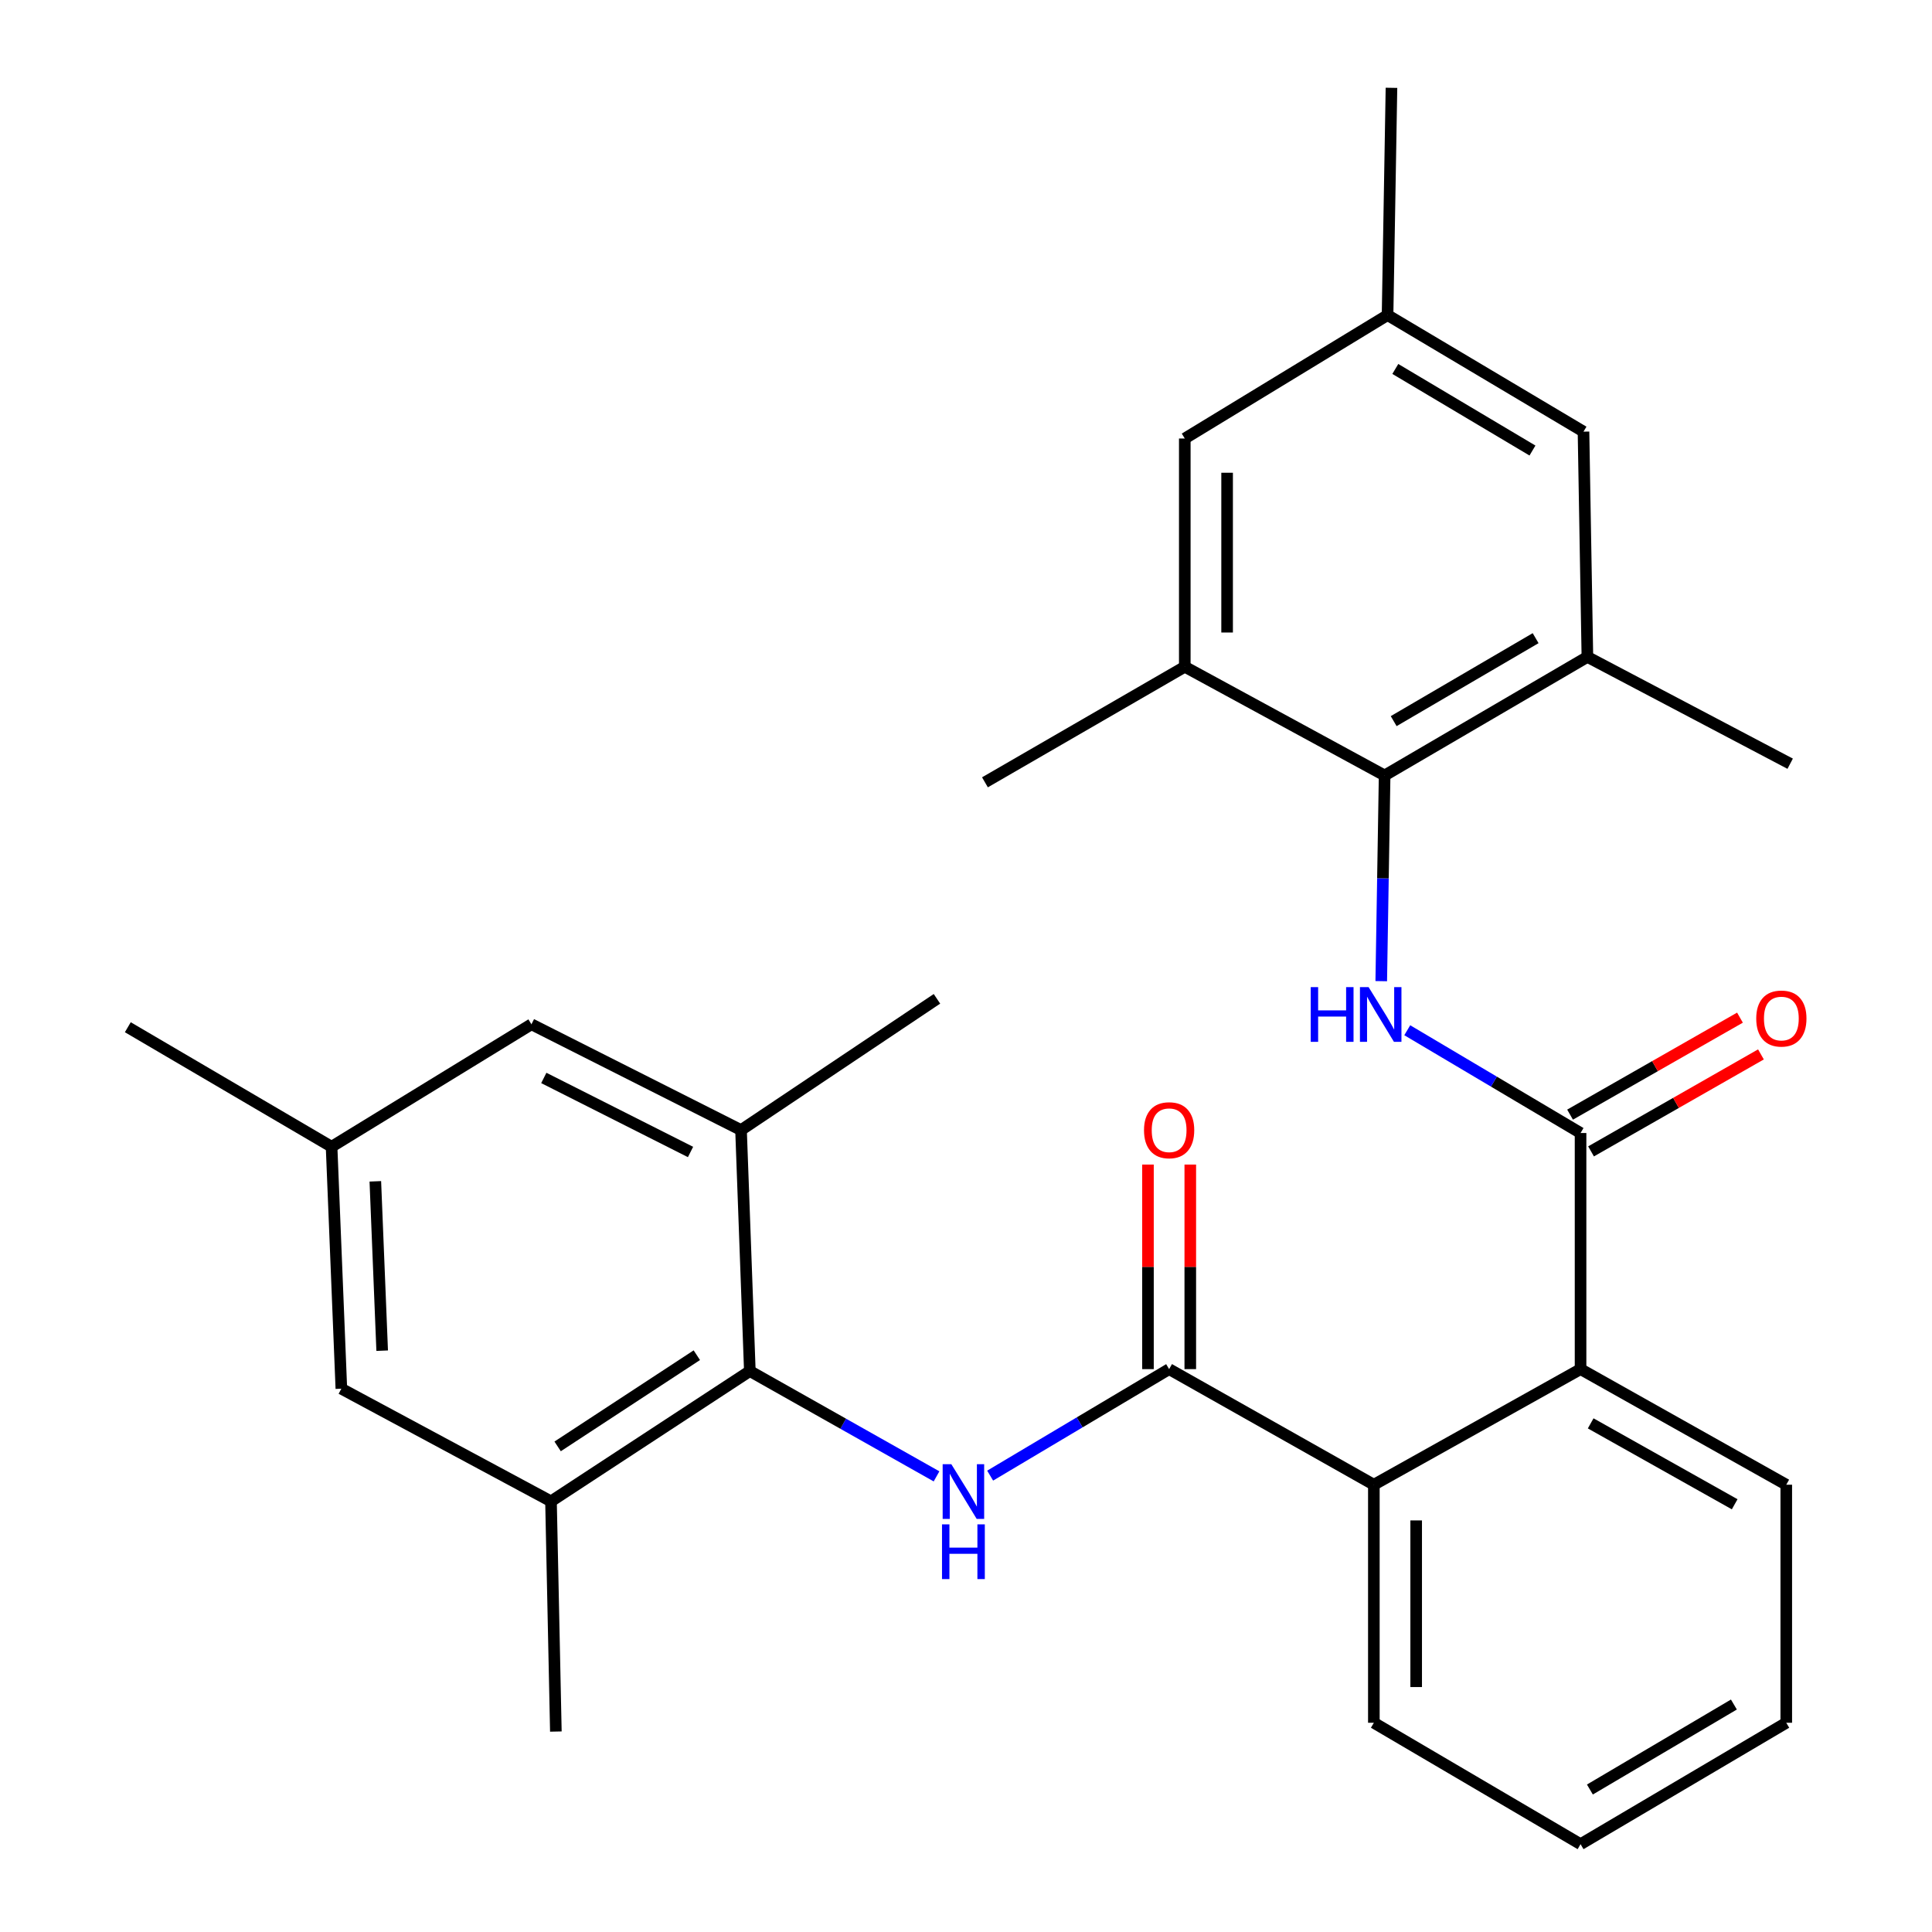 <?xml version='1.0' encoding='iso-8859-1'?>
<svg version='1.1' baseProfile='full'
              xmlns='http://www.w3.org/2000/svg'
                      xmlns:rdkit='http://www.rdkit.org/xml'
                      xmlns:xlink='http://www.w3.org/1999/xlink'
                  xml:space='preserve'
width='1000px' height='1000px' viewBox='0 0 1000 1000'>
<!-- END OF HEADER -->
<rect style='opacity:1.0;fill:#FFFFFF;stroke:none' width='1000' height='1000' x='0' y='0'> </rect>
<path class='bond-1' d='M 605.138,708.658 L 558.818,736.221' style='fill:none;fill-rule:evenodd;stroke:#000000;stroke-width:6px;stroke-linecap:butt;stroke-linejoin:miter;stroke-opacity:1' />
<path class='bond-1' d='M 558.818,736.221 L 512.498,763.783' style='fill:none;fill-rule:evenodd;stroke:#0000FF;stroke-width:6px;stroke-linecap:butt;stroke-linejoin:miter;stroke-opacity:1' />
<path class='bond-5' d='M 605.138,708.658 L 711.104,768.487' style='fill:none;fill-rule:evenodd;stroke:#000000;stroke-width:6px;stroke-linecap:butt;stroke-linejoin:miter;stroke-opacity:1' />
<path class='bond-11' d='M 616.091,708.658 L 616.091,655.718' style='fill:none;fill-rule:evenodd;stroke:#000000;stroke-width:6px;stroke-linecap:butt;stroke-linejoin:miter;stroke-opacity:1' />
<path class='bond-11' d='M 616.091,655.718 L 616.091,602.777' style='fill:none;fill-rule:evenodd;stroke:#FF0000;stroke-width:6px;stroke-linecap:butt;stroke-linejoin:miter;stroke-opacity:1' />
<path class='bond-11' d='M 594.185,708.658 L 594.185,655.718' style='fill:none;fill-rule:evenodd;stroke:#000000;stroke-width:6px;stroke-linecap:butt;stroke-linejoin:miter;stroke-opacity:1' />
<path class='bond-11' d='M 594.185,655.718 L 594.185,602.777' style='fill:none;fill-rule:evenodd;stroke:#FF0000;stroke-width:6px;stroke-linecap:butt;stroke-linejoin:miter;stroke-opacity:1' />
<path class='bond-0' d='M 818.093,586.445 L 818.093,708.658' style='fill:none;fill-rule:evenodd;stroke:#000000;stroke-width:6px;stroke-linecap:butt;stroke-linejoin:miter;stroke-opacity:1' />
<path class='bond-2' d='M 818.093,586.445 L 773.242,559.846' style='fill:none;fill-rule:evenodd;stroke:#000000;stroke-width:6px;stroke-linecap:butt;stroke-linejoin:miter;stroke-opacity:1' />
<path class='bond-2' d='M 773.242,559.846 L 728.392,533.248' style='fill:none;fill-rule:evenodd;stroke:#0000FF;stroke-width:6px;stroke-linecap:butt;stroke-linejoin:miter;stroke-opacity:1' />
<path class='bond-12' d='M 823.523,595.957 L 867.494,570.857' style='fill:none;fill-rule:evenodd;stroke:#000000;stroke-width:6px;stroke-linecap:butt;stroke-linejoin:miter;stroke-opacity:1' />
<path class='bond-12' d='M 867.494,570.857 L 911.464,545.757' style='fill:none;fill-rule:evenodd;stroke:#FF0000;stroke-width:6px;stroke-linecap:butt;stroke-linejoin:miter;stroke-opacity:1' />
<path class='bond-12' d='M 812.662,576.933 L 856.633,551.832' style='fill:none;fill-rule:evenodd;stroke:#000000;stroke-width:6px;stroke-linecap:butt;stroke-linejoin:miter;stroke-opacity:1' />
<path class='bond-12' d='M 856.633,551.832 L 900.604,526.732' style='fill:none;fill-rule:evenodd;stroke:#FF0000;stroke-width:6px;stroke-linecap:butt;stroke-linejoin:miter;stroke-opacity:1' />
<path class='bond-3' d='M 484.748,764.168 L 436.433,736.912' style='fill:none;fill-rule:evenodd;stroke:#0000FF;stroke-width:6px;stroke-linecap:butt;stroke-linejoin:miter;stroke-opacity:1' />
<path class='bond-3' d='M 436.433,736.912 L 388.119,709.656' style='fill:none;fill-rule:evenodd;stroke:#000000;stroke-width:6px;stroke-linecap:butt;stroke-linejoin:miter;stroke-opacity:1' />
<path class='bond-4' d='M 714.929,507.842 L 715.804,454.607' style='fill:none;fill-rule:evenodd;stroke:#0000FF;stroke-width:6px;stroke-linecap:butt;stroke-linejoin:miter;stroke-opacity:1' />
<path class='bond-4' d='M 715.804,454.607 L 716.678,401.373' style='fill:none;fill-rule:evenodd;stroke:#000000;stroke-width:6px;stroke-linecap:butt;stroke-linejoin:miter;stroke-opacity:1' />
<path class='bond-7' d='M 388.119,709.656 L 285.195,777.092' style='fill:none;fill-rule:evenodd;stroke:#000000;stroke-width:6px;stroke-linecap:butt;stroke-linejoin:miter;stroke-opacity:1' />
<path class='bond-7' d='M 360.675,701.448 L 288.628,748.653' style='fill:none;fill-rule:evenodd;stroke:#000000;stroke-width:6px;stroke-linecap:butt;stroke-linejoin:miter;stroke-opacity:1' />
<path class='bond-8' d='M 388.119,709.656 L 383.555,584.924' style='fill:none;fill-rule:evenodd;stroke:#000000;stroke-width:6px;stroke-linecap:butt;stroke-linejoin:miter;stroke-opacity:1' />
<path class='bond-9' d='M 716.678,401.373 L 821.634,340.022' style='fill:none;fill-rule:evenodd;stroke:#000000;stroke-width:6px;stroke-linecap:butt;stroke-linejoin:miter;stroke-opacity:1' />
<path class='bond-9' d='M 721.367,373.258 L 794.836,330.313' style='fill:none;fill-rule:evenodd;stroke:#000000;stroke-width:6px;stroke-linecap:butt;stroke-linejoin:miter;stroke-opacity:1' />
<path class='bond-10' d='M 716.678,401.373 L 613.243,345.11' style='fill:none;fill-rule:evenodd;stroke:#000000;stroke-width:6px;stroke-linecap:butt;stroke-linejoin:miter;stroke-opacity:1' />
<path class='bond-6' d='M 711.104,768.487 L 818.093,708.658' style='fill:none;fill-rule:evenodd;stroke:#000000;stroke-width:6px;stroke-linecap:butt;stroke-linejoin:miter;stroke-opacity:1' />
<path class='bond-19' d='M 711.104,768.487 L 711.104,891.698' style='fill:none;fill-rule:evenodd;stroke:#000000;stroke-width:6px;stroke-linecap:butt;stroke-linejoin:miter;stroke-opacity:1' />
<path class='bond-19' d='M 733.011,786.969 L 733.011,873.217' style='fill:none;fill-rule:evenodd;stroke:#000000;stroke-width:6px;stroke-linecap:butt;stroke-linejoin:miter;stroke-opacity:1' />
<path class='bond-20' d='M 818.093,708.658 L 924.57,768.487' style='fill:none;fill-rule:evenodd;stroke:#000000;stroke-width:6px;stroke-linecap:butt;stroke-linejoin:miter;stroke-opacity:1' />
<path class='bond-20' d='M 823.333,736.731 L 897.867,778.611' style='fill:none;fill-rule:evenodd;stroke:#000000;stroke-width:6px;stroke-linecap:butt;stroke-linejoin:miter;stroke-opacity:1' />
<path class='bond-13' d='M 285.195,777.092 L 176.686,718.784' style='fill:none;fill-rule:evenodd;stroke:#000000;stroke-width:6px;stroke-linecap:butt;stroke-linejoin:miter;stroke-opacity:1' />
<path class='bond-22' d='M 285.195,777.092 L 287.714,896.25' style='fill:none;fill-rule:evenodd;stroke:#000000;stroke-width:6px;stroke-linecap:butt;stroke-linejoin:miter;stroke-opacity:1' />
<path class='bond-14' d='M 383.555,584.924 L 275.07,530.17' style='fill:none;fill-rule:evenodd;stroke:#000000;stroke-width:6px;stroke-linecap:butt;stroke-linejoin:miter;stroke-opacity:1' />
<path class='bond-14' d='M 357.412,596.267 L 281.472,557.94' style='fill:none;fill-rule:evenodd;stroke:#000000;stroke-width:6px;stroke-linecap:butt;stroke-linejoin:miter;stroke-opacity:1' />
<path class='bond-21' d='M 383.555,584.924 L 484.969,516.99' style='fill:none;fill-rule:evenodd;stroke:#000000;stroke-width:6px;stroke-linecap:butt;stroke-linejoin:miter;stroke-opacity:1' />
<path class='bond-15' d='M 821.634,340.022 L 819.614,223.42' style='fill:none;fill-rule:evenodd;stroke:#000000;stroke-width:6px;stroke-linecap:butt;stroke-linejoin:miter;stroke-opacity:1' />
<path class='bond-23' d='M 821.634,340.022 L 926.59,395.3' style='fill:none;fill-rule:evenodd;stroke:#000000;stroke-width:6px;stroke-linecap:butt;stroke-linejoin:miter;stroke-opacity:1' />
<path class='bond-16' d='M 613.243,345.11 L 613.243,226.973' style='fill:none;fill-rule:evenodd;stroke:#000000;stroke-width:6px;stroke-linecap:butt;stroke-linejoin:miter;stroke-opacity:1' />
<path class='bond-16' d='M 635.15,327.389 L 635.15,244.694' style='fill:none;fill-rule:evenodd;stroke:#000000;stroke-width:6px;stroke-linecap:butt;stroke-linejoin:miter;stroke-opacity:1' />
<path class='bond-24' d='M 613.243,345.11 L 509.809,404.926' style='fill:none;fill-rule:evenodd;stroke:#000000;stroke-width:6px;stroke-linecap:butt;stroke-linejoin:miter;stroke-opacity:1' />
<path class='bond-30' d='M 176.686,718.784 L 171.623,593.552' style='fill:none;fill-rule:evenodd;stroke:#000000;stroke-width:6px;stroke-linecap:butt;stroke-linejoin:miter;stroke-opacity:1' />
<path class='bond-30' d='M 197.815,699.114 L 194.271,611.452' style='fill:none;fill-rule:evenodd;stroke:#000000;stroke-width:6px;stroke-linecap:butt;stroke-linejoin:miter;stroke-opacity:1' />
<path class='bond-17' d='M 275.07,530.17 L 171.623,593.552' style='fill:none;fill-rule:evenodd;stroke:#000000;stroke-width:6px;stroke-linecap:butt;stroke-linejoin:miter;stroke-opacity:1' />
<path class='bond-31' d='M 819.614,223.42 L 718.199,163.092' style='fill:none;fill-rule:evenodd;stroke:#000000;stroke-width:6px;stroke-linecap:butt;stroke-linejoin:miter;stroke-opacity:1' />
<path class='bond-31' d='M 793.202,233.198 L 722.212,190.968' style='fill:none;fill-rule:evenodd;stroke:#000000;stroke-width:6px;stroke-linecap:butt;stroke-linejoin:miter;stroke-opacity:1' />
<path class='bond-18' d='M 613.243,226.973 L 718.199,163.092' style='fill:none;fill-rule:evenodd;stroke:#000000;stroke-width:6px;stroke-linecap:butt;stroke-linejoin:miter;stroke-opacity:1' />
<path class='bond-25' d='M 171.623,593.552 L 66.156,531.691' style='fill:none;fill-rule:evenodd;stroke:#000000;stroke-width:6px;stroke-linecap:butt;stroke-linejoin:miter;stroke-opacity:1' />
<path class='bond-26' d='M 718.199,163.092 L 720.22,45.455' style='fill:none;fill-rule:evenodd;stroke:#000000;stroke-width:6px;stroke-linecap:butt;stroke-linejoin:miter;stroke-opacity:1' />
<path class='bond-27' d='M 711.104,891.698 L 818.093,954.545' style='fill:none;fill-rule:evenodd;stroke:#000000;stroke-width:6px;stroke-linecap:butt;stroke-linejoin:miter;stroke-opacity:1' />
<path class='bond-29' d='M 924.57,768.487 L 924.57,891.698' style='fill:none;fill-rule:evenodd;stroke:#000000;stroke-width:6px;stroke-linecap:butt;stroke-linejoin:miter;stroke-opacity:1' />
<path class='bond-28' d='M 818.093,954.545 L 924.57,891.698' style='fill:none;fill-rule:evenodd;stroke:#000000;stroke-width:6px;stroke-linecap:butt;stroke-linejoin:miter;stroke-opacity:1' />
<path class='bond-28' d='M 822.929,926.253 L 897.463,882.26' style='fill:none;fill-rule:evenodd;stroke:#000000;stroke-width:6px;stroke-linecap:butt;stroke-linejoin:miter;stroke-opacity:1' />
<path  class='atom-2' d='M 492.401 757.857
L 501.681 772.857
Q 502.601 774.337, 504.081 777.017
Q 505.561 779.697, 505.641 779.857
L 505.641 757.857
L 509.401 757.857
L 509.401 786.177
L 505.521 786.177
L 495.561 769.777
Q 494.401 767.857, 493.161 765.657
Q 491.961 763.457, 491.601 762.777
L 491.601 786.177
L 487.921 786.177
L 487.921 757.857
L 492.401 757.857
' fill='#0000FF'/>
<path  class='atom-2' d='M 487.581 789.009
L 491.421 789.009
L 491.421 801.049
L 505.901 801.049
L 505.901 789.009
L 509.741 789.009
L 509.741 817.329
L 505.901 817.329
L 505.901 804.249
L 491.421 804.249
L 491.421 817.329
L 487.581 817.329
L 487.581 789.009
' fill='#0000FF'/>
<path  class='atom-3' d='M 678.426 510.935
L 682.266 510.935
L 682.266 522.975
L 696.746 522.975
L 696.746 510.935
L 700.586 510.935
L 700.586 539.255
L 696.746 539.255
L 696.746 526.175
L 682.266 526.175
L 682.266 539.255
L 678.426 539.255
L 678.426 510.935
' fill='#0000FF'/>
<path  class='atom-3' d='M 708.386 510.935
L 717.666 525.935
Q 718.586 527.415, 720.066 530.095
Q 721.546 532.775, 721.626 532.935
L 721.626 510.935
L 725.386 510.935
L 725.386 539.255
L 721.506 539.255
L 711.546 522.855
Q 710.386 520.935, 709.146 518.735
Q 707.946 516.535, 707.586 515.855
L 707.586 539.255
L 703.906 539.255
L 703.906 510.935
L 708.386 510.935
' fill='#0000FF'/>
<path  class='atom-12' d='M 592.138 585.004
Q 592.138 578.204, 595.498 574.404
Q 598.858 570.604, 605.138 570.604
Q 611.418 570.604, 614.778 574.404
Q 618.138 578.204, 618.138 585.004
Q 618.138 591.884, 614.738 595.804
Q 611.338 599.684, 605.138 599.684
Q 598.898 599.684, 595.498 595.804
Q 592.138 591.924, 592.138 585.004
M 605.138 596.484
Q 609.458 596.484, 611.778 593.604
Q 614.138 590.684, 614.138 585.004
Q 614.138 579.444, 611.778 576.644
Q 609.458 573.804, 605.138 573.804
Q 600.818 573.804, 598.458 576.604
Q 596.138 579.404, 596.138 585.004
Q 596.138 590.724, 598.458 593.604
Q 600.818 596.484, 605.138 596.484
' fill='#FF0000'/>
<path  class='atom-13' d='M 909.026 527.195
Q 909.026 520.395, 912.386 516.595
Q 915.746 512.795, 922.026 512.795
Q 928.306 512.795, 931.666 516.595
Q 935.026 520.395, 935.026 527.195
Q 935.026 534.075, 931.626 537.995
Q 928.226 541.875, 922.026 541.875
Q 915.786 541.875, 912.386 537.995
Q 909.026 534.115, 909.026 527.195
M 922.026 538.675
Q 926.346 538.675, 928.666 535.795
Q 931.026 532.875, 931.026 527.195
Q 931.026 521.635, 928.666 518.835
Q 926.346 515.995, 922.026 515.995
Q 917.706 515.995, 915.346 518.795
Q 913.026 521.595, 913.026 527.195
Q 913.026 532.915, 915.346 535.795
Q 917.706 538.675, 922.026 538.675
' fill='#FF0000'/>
</svg>
